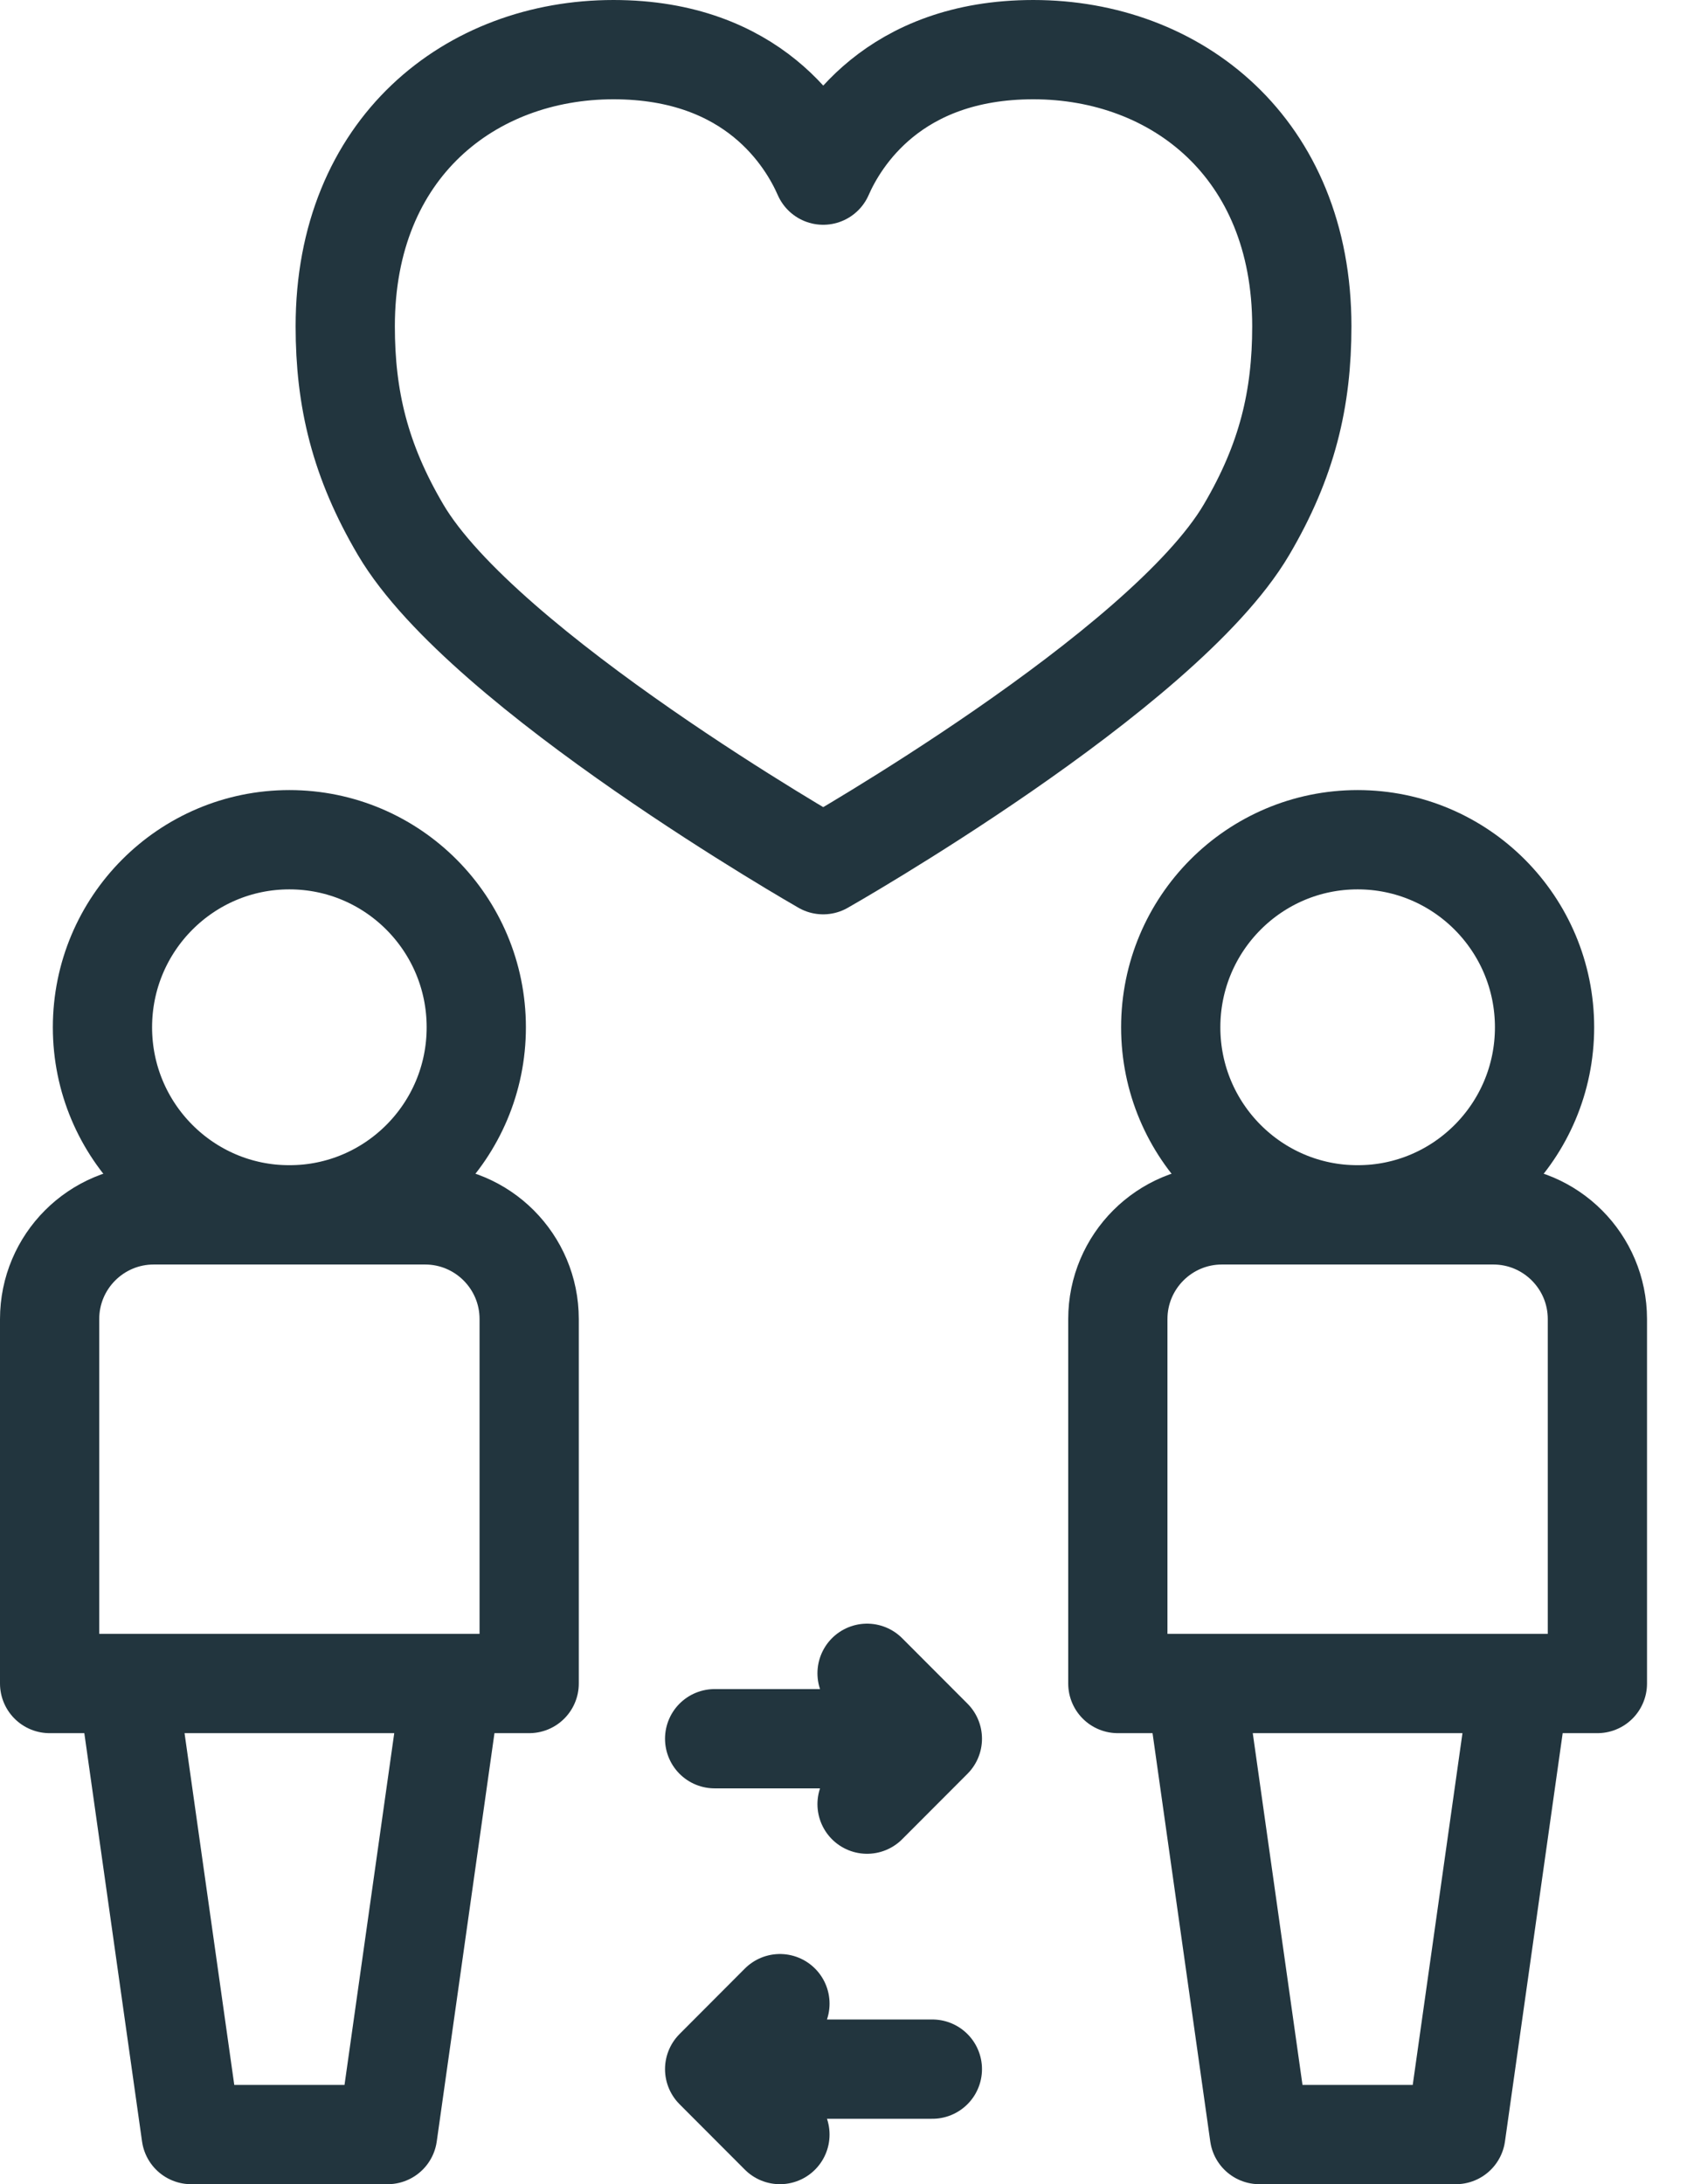<?xml version="1.0" encoding="UTF-8"?> <svg xmlns="http://www.w3.org/2000/svg" width="34" height="44" viewBox="0 0 34 44" fill="none"> <path d="M5.832 24.473C7.913 24.473 9.599 22.781 9.599 20.695C9.599 18.608 7.913 16.916 5.832 16.916C3.752 16.916 2.065 18.608 2.065 20.695C2.065 22.781 3.752 24.473 5.832 24.473Z" stroke="#22353E" stroke-width="2" stroke-miterlimit="10" stroke-linecap="round" stroke-linejoin="round"></path> <path d="M3.099 24.473H8.566C9.725 24.473 10.665 25.413 10.665 26.572V33.914H1V26.572C1 25.413 1.94 24.473 3.099 24.473ZM7.812 43H3.853L2.568 33.914H9.097L7.812 43Z" stroke="#22353E" stroke-width="2" stroke-miterlimit="10" stroke-linecap="round" stroke-linejoin="round"></path> <path d="M27.362 24.473C29.442 24.473 31.129 22.781 31.129 20.695C31.129 18.608 29.442 16.916 27.362 16.916C25.281 16.916 23.595 18.608 23.595 20.695C23.595 22.781 25.281 24.473 27.362 24.473Z" stroke="#22353E" stroke-width="2" stroke-miterlimit="10" stroke-linecap="round" stroke-linejoin="round"></path> <path d="M18.669 35.026H14.403M17.475 33.708L18.791 35.026L17.475 36.344M14.525 41.682H18.791M15.719 43L14.403 41.682L15.719 40.363M24.628 24.473H30.095C31.254 24.473 32.194 25.413 32.194 26.572V33.914H22.529V26.572C22.529 25.413 23.469 24.473 24.628 24.473ZM29.341 43H25.382L24.097 33.914H30.626L29.341 43ZM20.826 1C17.998 1 16.917 2.783 16.591 3.528C16.265 2.783 15.191 1 12.364 1C9.488 1 6.958 2.972 6.958 6.573C6.958 8.03 7.253 9.278 8.074 10.671C9.746 13.511 16.59 17.419 16.59 17.419C16.59 17.419 23.437 13.533 25.122 10.671C25.943 9.278 26.237 8.03 26.237 6.573C26.237 2.972 23.703 1 20.826 1Z" stroke="#22353E" stroke-width="2" stroke-miterlimit="10" stroke-linecap="round" stroke-linejoin="round"></path> </svg> 